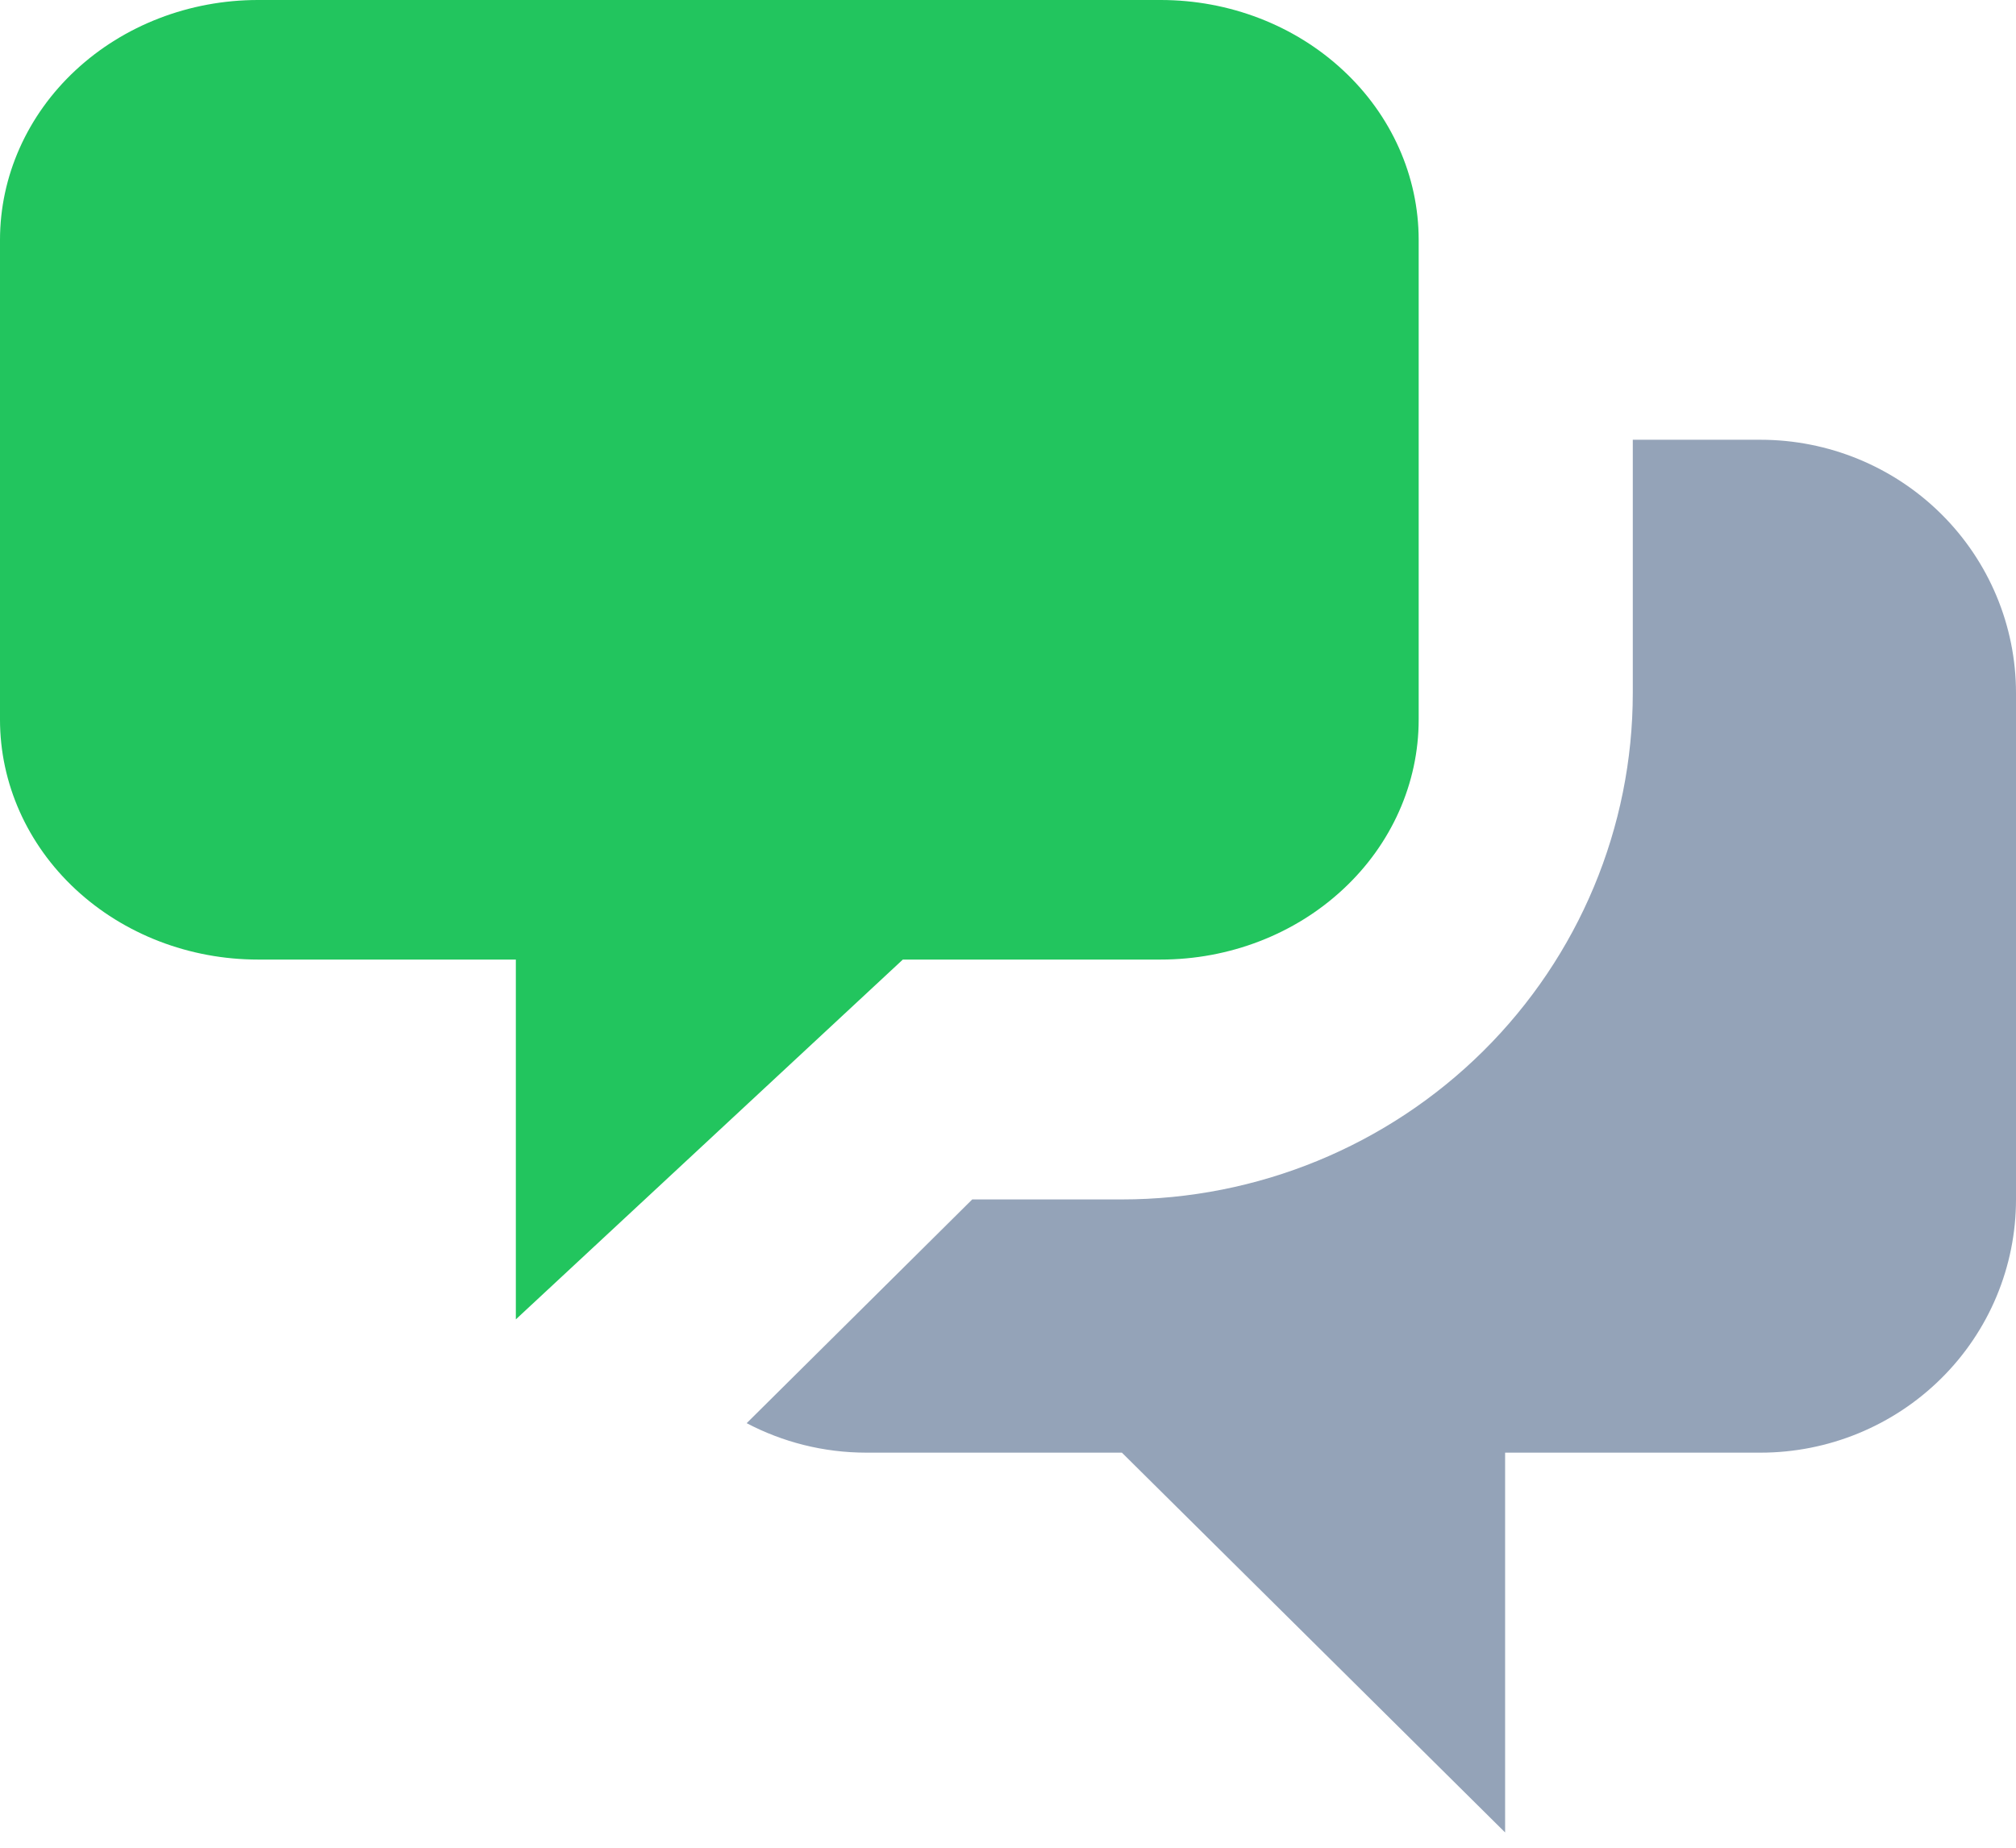 <svg width="24" height="22" viewBox="0 0 24 22" fill="none" xmlns="http://www.w3.org/2000/svg">
<path d="M0 2.856C0 2.099 0.324 1.372 0.899 0.837C1.475 0.301 2.256 0 3.071 0H13.818C14.633 0 15.414 0.301 15.989 0.837C16.565 1.372 16.889 2.099 16.889 2.856V8.569C16.889 9.326 16.565 10.053 15.989 10.588C15.414 11.124 14.633 11.425 13.818 11.425H10.748L6.141 15.709V11.425H3.071C2.256 11.425 1.475 11.124 0.899 10.588C0.324 10.053 0 9.326 0 8.569V2.856Z" fill="#22C55E"/>
<path d="M19.438 5.236V8.251C19.438 9.85 18.798 11.384 17.657 12.515C16.516 13.646 14.969 14.281 13.356 14.281H11.574L8.889 16.945C9.315 17.169 9.8 17.296 10.315 17.296H13.356L17.918 21.818V17.296H20.959C21.765 17.296 22.539 16.978 23.109 16.413C23.68 15.848 24 15.081 24 14.281V8.251C24 7.452 23.68 6.685 23.109 6.119C22.539 5.554 21.765 5.236 20.959 5.236H19.438Z" fill="#94A3B8"/>
</svg>
